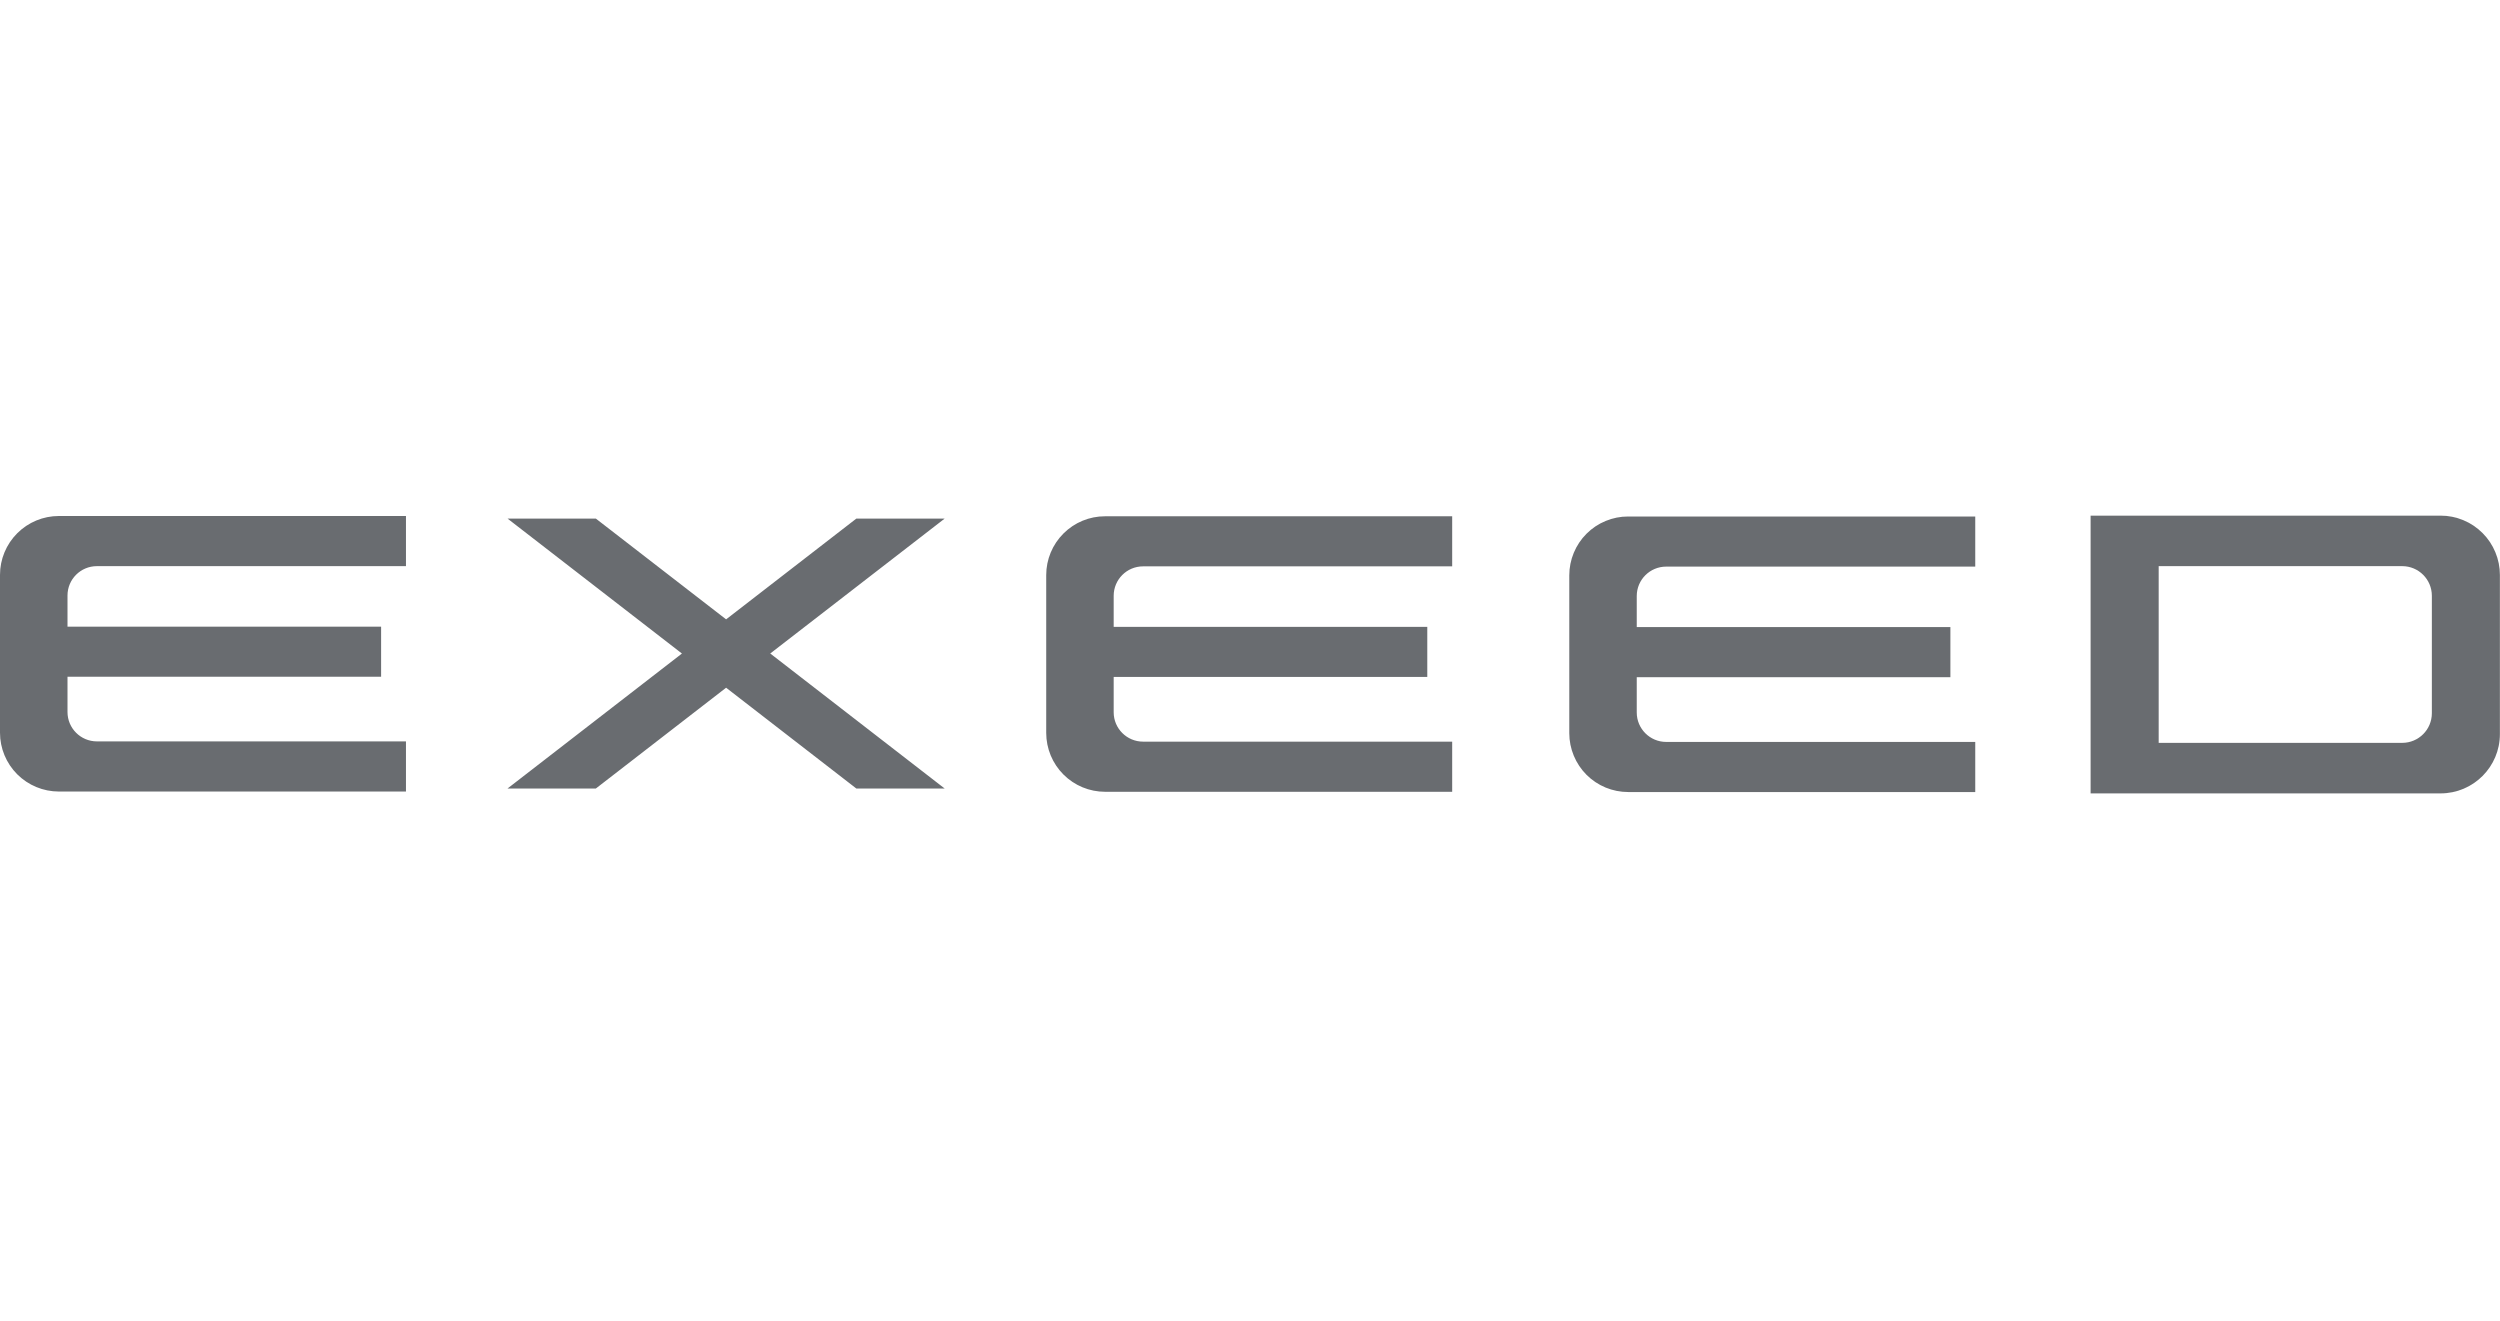 <svg width="70" height="37" viewBox="0 0 70 37" fill="none" xmlns="http://www.w3.org/2000/svg">
<g clip-path="url(#clip0_176_16062)">
<path fill-rule="evenodd" clip-rule="evenodd" d="M58.537 22.215V14.438H68.335C68.553 14.437 68.769 14.48 68.971 14.564C69.172 14.647 69.356 14.77 69.51 14.924C69.664 15.078 69.787 15.261 69.87 15.463C69.954 15.664 69.997 15.88 69.997 16.099V20.554C69.997 21.471 69.253 22.215 68.335 22.215H58.537ZM67.262 15.852H60.443V20.8H67.262C67.72 20.8 68.092 20.429 68.092 19.97V16.682C68.092 16.223 67.72 15.852 67.262 15.852Z" fill="#696C70"/>
<path d="M1.648 14.448C1.211 14.448 0.792 14.622 0.483 14.931C0.174 15.24 0 15.659 0 16.096L0 20.516C0 20.953 0.174 21.372 0.483 21.681C0.792 21.989 1.211 22.163 1.648 22.163H11.367V20.759H2.714C2.258 20.759 1.89 20.39 1.89 19.936V18.948H10.671V17.546H1.89V16.675C1.89 16.219 2.258 15.852 2.714 15.852H11.367V14.448H1.648ZM20.331 17.342L16.683 14.52H14.211L19.094 18.299L14.211 22.078H16.684L20.331 19.256L23.977 22.078H26.45L21.567 18.298L26.45 14.521H23.977L20.331 17.342ZM29.294 16.102C29.294 15.665 29.468 15.246 29.777 14.938C30.086 14.629 30.505 14.455 30.942 14.456H40.661V15.858H32.007C31.551 15.858 31.183 16.227 31.183 16.682V17.552H39.964V18.955H31.183V19.944C31.183 20.397 31.552 20.766 32.007 20.766H40.661V22.17H30.943C30.506 22.17 30.087 21.997 29.778 21.688C29.468 21.379 29.295 20.96 29.294 20.523L29.294 16.102ZM45.589 14.462C45.372 14.461 45.158 14.504 44.958 14.587C44.758 14.669 44.576 14.791 44.423 14.944C44.27 15.097 44.149 15.278 44.066 15.478C43.983 15.678 43.94 15.892 43.94 16.109V20.529C43.94 20.746 43.983 20.96 44.066 21.16C44.149 21.36 44.27 21.542 44.423 21.695C44.576 21.848 44.758 21.969 44.958 22.052C45.158 22.134 45.372 22.177 45.589 22.177H55.307V20.774H46.654C46.198 20.774 45.829 20.404 45.829 19.95V18.962H54.611V17.558H45.829V16.689C45.829 16.233 46.198 15.865 46.654 15.865H55.307V14.462H45.589Z" fill="#696C70"/>
</g>
<defs>
<clipPath id="clip0_176_16062">
<rect width="70" height="7.778" fill="white" transform="translate(0 14.438)"/>
</clipPath>
</defs>
</svg>
